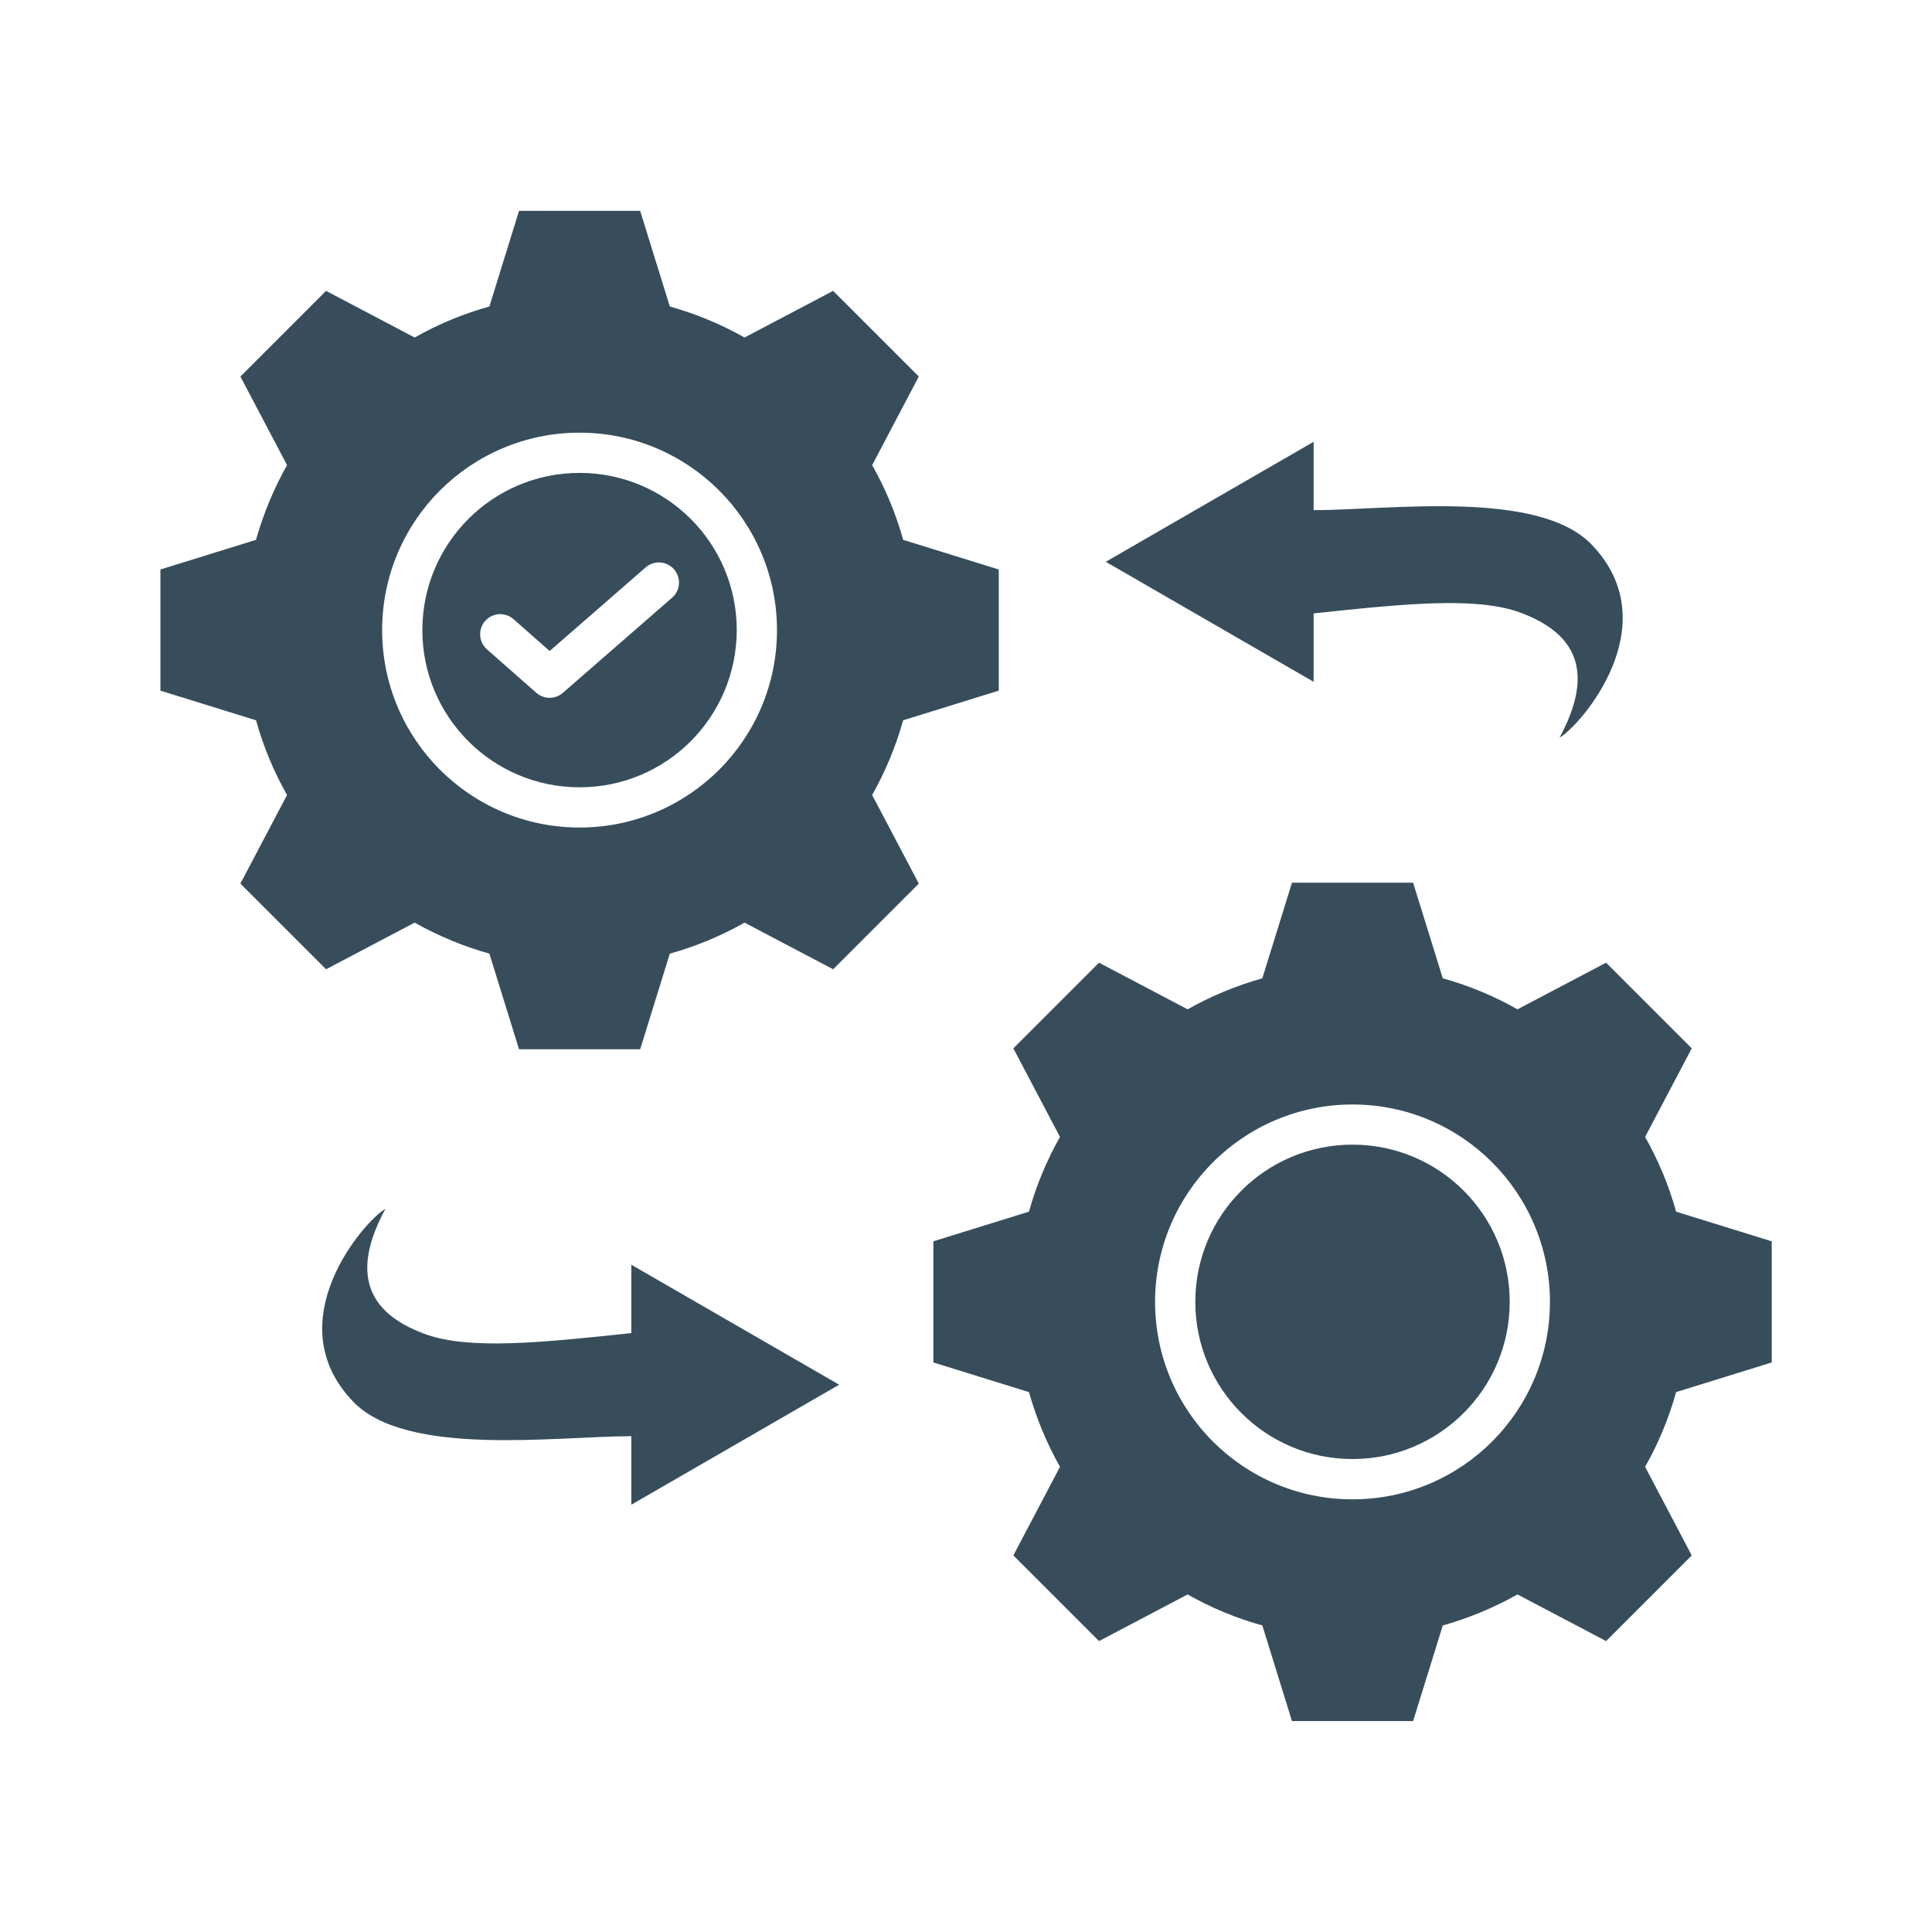 <?xml version="1.0" encoding="UTF-8"?>
<svg width="1200pt" height="1200pt" version="1.1" viewBox="0 0 1200 1200" xmlns="http://www.w3.org/2000/svg">
 <path d="m968.68 458.16c21.516-39.844 11.438-64.406-24.281-77.625-27.188-10.031-71.297-5.672-128.48 0.469v42.469l-129.1-74.531 129.1-74.531v42.469c47.672-0.141 139.55-12.984 172.69 21.375 48.047 49.969-7.312 112.78-19.922 119.91zm-729.32 292.69c-21.516 39.844-11.438 64.406 24.281 77.625 27.188 10.031 71.297 5.672 128.48-0.469v-42.469l129.1 74.531-129.1 74.531v-42.562c-47.672 0.141-139.55 12.984-172.69-21.375-48.094-49.875 7.266-112.69 19.922-119.81zm801.71 1.734 59.391 18.422v75.234l-59.391 18.422c-4.5 16.172-10.969 31.781-19.266 46.406l28.969 55.031-53.203 53.203-55.031-28.969c-14.625 8.25-30.234 14.719-46.406 19.266l-18.422 59.391h-75.234l-18.422-59.391c-16.172-4.5-31.781-10.969-46.406-19.266l-55.031 28.969-53.203-53.203 28.969-55.031c-8.25-14.625-14.719-30.234-19.266-46.406l-59.391-18.422v-75.234l59.391-18.422c4.5-16.172 10.969-31.781 19.266-46.406l-28.969-55.031 53.203-53.203 55.031 28.969c14.625-8.25 30.234-14.719 46.406-19.266l18.422-59.391h75.234l18.422 59.391c16.172 4.5 31.781 10.969 46.406 19.266l55.031-28.969 53.203 53.203-28.969 55.031c8.297 14.625 14.766 30.234 19.266 46.406zm-78.375 56.062c0-33.844-13.734-64.5-35.906-86.719-22.172-22.172-52.828-35.906-86.719-35.906-33.844 0-64.547 13.734-86.719 35.906-22.172 22.172-35.906 52.828-35.906 86.719 0 33.844 13.734 64.547 35.906 86.719 22.172 22.172 52.828 35.906 86.719 35.906 33.844 0 64.547-13.734 86.719-35.906 22.172-22.219 35.906-52.875 35.906-86.719zm-53.578 69c17.672-17.672 28.594-42.047 28.594-69.047 0-26.953-10.922-51.375-28.594-69.047-17.672-17.672-42.047-28.594-69.047-28.594-26.953 0-51.375 10.922-69.047 28.594-17.672 17.672-28.594 42.047-28.594 69.047 0 26.953 10.922 51.375 28.594 69.047 17.672 17.672 42.047 28.594 69.047 28.594 26.953 0 51.375-10.922 69.047-28.594zm-348.14-542.34c-4.5-16.172-10.969-31.781-19.266-46.406l28.969-55.031-53.203-53.203-55.031 28.969c-14.625-8.25-30.234-14.719-46.406-19.266l-18.422-59.391h-75.234l-18.422 59.391c-16.172 4.5-31.781 10.969-46.406 19.266l-55.031-28.969-53.203 53.203 28.969 55.031c-8.25 14.625-14.719 30.234-19.266 46.406l-59.391 18.422v75.234l59.391 18.422c4.5 16.172 10.969 31.781 19.266 46.406l-28.969 55.031 53.203 53.203 55.031-28.969c14.625 8.25 30.234 14.719 46.406 19.266l18.422 59.391h75.234l18.422-59.391c16.172-4.5 31.781-10.969 46.406-19.266l55.031 28.969 53.203-53.203-28.969-55.031c8.25-14.625 14.719-30.234 19.266-46.406l59.391-18.422v-75.234zm-78.375 56.062c0 33.844-13.734 64.547-35.906 86.719-22.172 22.172-52.875 35.906-86.719 35.906s-64.547-13.734-86.719-35.906c-22.172-22.172-35.906-52.875-35.906-86.719s13.734-64.547 35.906-86.719c22.219-22.172 52.875-35.906 86.719-35.906s64.5 13.734 86.719 35.906c22.172 22.219 35.906 52.875 35.906 86.719zm-180.14 11.953c-5.203-4.547-5.672-12.469-1.125-17.625 4.547-5.203 12.469-5.672 17.625-1.125l22.453 19.781 59.625-51.938c5.203-4.547 13.125-3.984 17.625 1.219 4.547 5.203 3.984 13.125-1.219 17.625l-67.875 59.109c-4.641 4.031-11.719 4.125-16.453-0.047zm126.56 57.094c-17.672 17.672-42.047 28.594-69.047 28.594-26.953 0-51.375-10.922-69.047-28.594s-28.594-42.047-28.594-69.047c0-26.953 10.922-51.375 28.594-69.047s42.047-28.594 69.047-28.594c26.953 0 51.375 10.922 69.047 28.594s28.594 42.047 28.594 69.047c-0.047 26.953-10.969 51.375-28.594 69.047z" fill="#374d5b" fill-rule="evenodd"/>
</svg>
